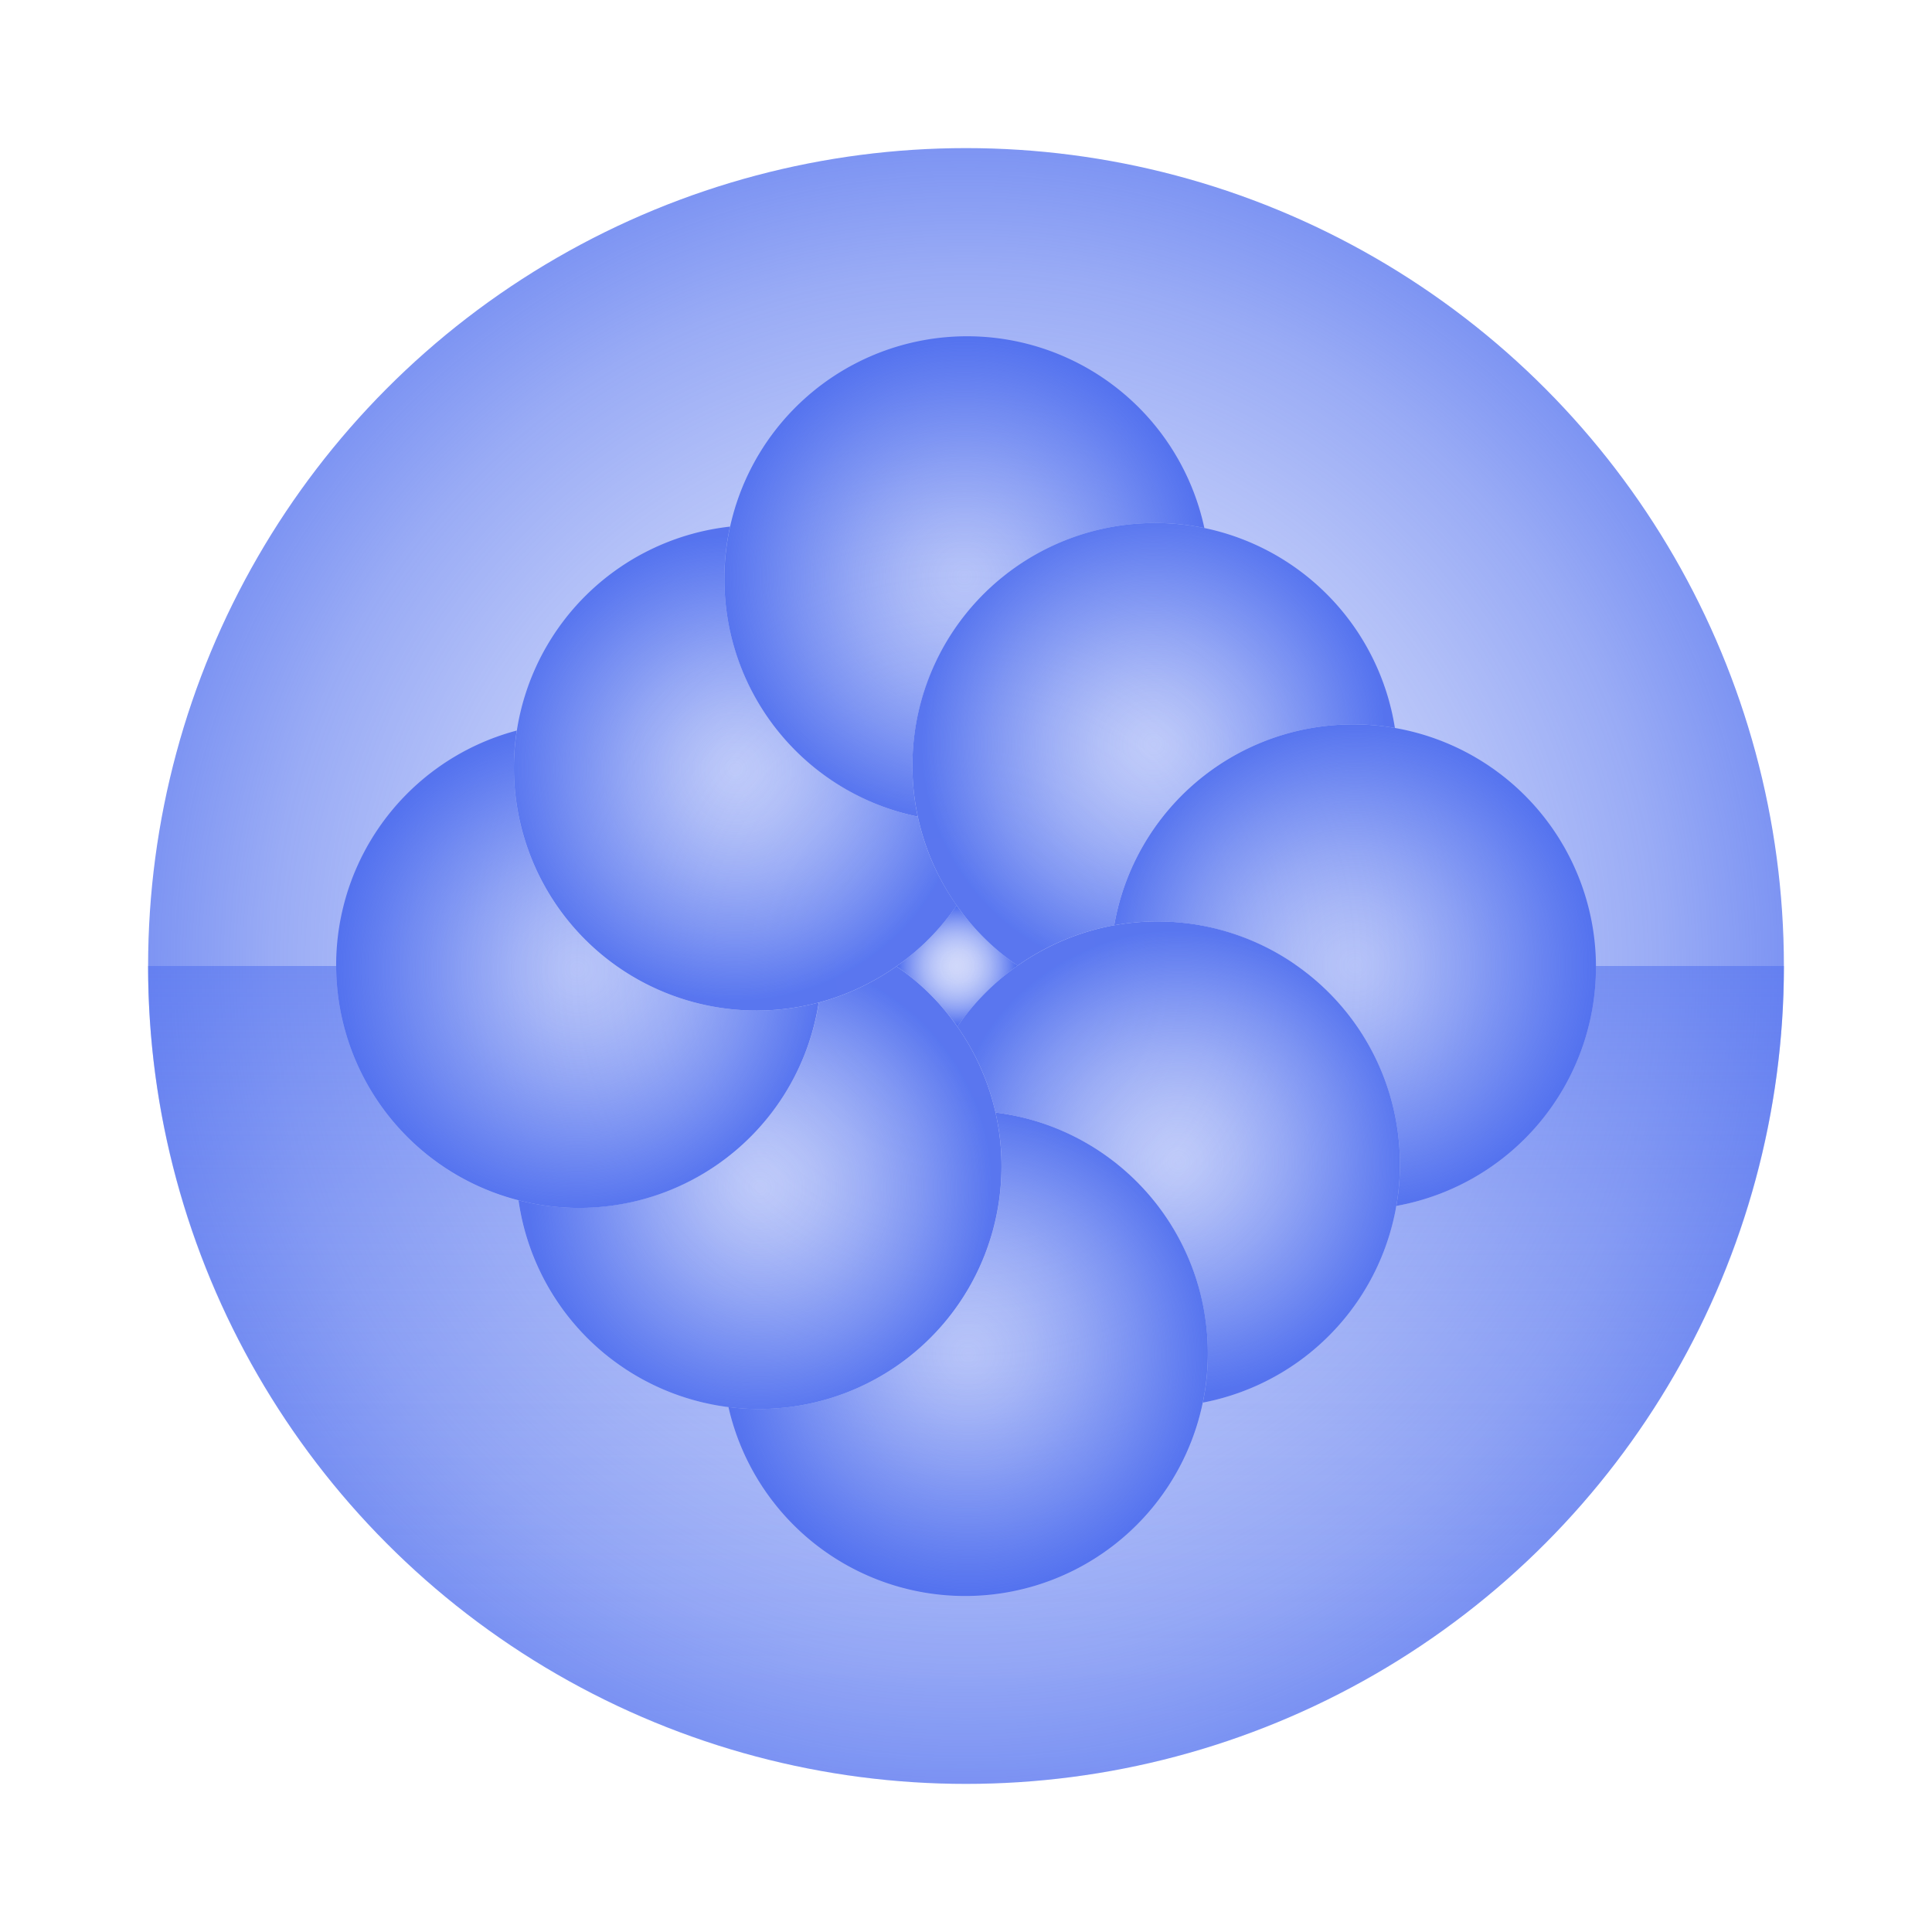 <svg id="Ebene_1" data-name="Ebene 1" xmlns="http://www.w3.org/2000/svg" xmlns:xlink="http://www.w3.org/1999/xlink" viewBox="0 0 1000 1000"><defs><style>.cls-1,.cls-2,.cls-3,.cls-4,.cls-5,.cls-6,.cls-7,.cls-8,.cls-9{opacity:0.9;}.cls-1{fill:url(#Unbenannter_Verlauf_4);}.cls-2{fill:url(#Unbenannter_Verlauf_84);}.cls-3{fill:url(#Unbenannter_Verlauf_84-2);}.cls-4{fill:url(#Unbenannter_Verlauf_84-3);}.cls-5{fill:url(#Unbenannter_Verlauf_84-4);}.cls-6{fill:url(#Unbenannter_Verlauf_84-5);}.cls-7{fill:url(#Unbenannter_Verlauf_84-6);}.cls-8{fill:url(#Unbenannter_Verlauf_84-7);}.cls-9{fill:url(#Unbenannter_Verlauf_84-8);}.cls-10{opacity:0.5;fill:url(#Unbenannter_Verlauf_41);}.cls-11{fill:url(#Unbenannter_Verlauf_62);}</style><radialGradient id="Unbenannter_Verlauf_4" cx="500" cy="500" r="423.34" gradientUnits="userSpaceOnUse"><stop offset="0" stop-color="#4a6bed" stop-opacity="0.1"/><stop offset="0" stop-color="#4a6bed" stop-opacity="0.12"/><stop offset="0" stop-color="#4b6bee" stop-opacity="0.17"/><stop offset="0" stop-color="#4b6bee" stop-opacity="0.2"/><stop offset="0.16" stop-color="#4b6bee" stop-opacity="0.22"/><stop offset="0.33" stop-color="#4b6bee" stop-opacity="0.27"/><stop offset="0.5" stop-color="#4b6bee" stop-opacity="0.36"/><stop offset="0.67" stop-color="#4b6bee" stop-opacity="0.48"/><stop offset="0.85" stop-color="#4b6bee" stop-opacity="0.63"/><stop offset="1" stop-color="#4b6bee" stop-opacity="0.8"/></radialGradient><radialGradient id="Unbenannter_Verlauf_84" cx="499.15" cy="298.37" r="124.27" gradientUnits="userSpaceOnUse"><stop offset="0" stop-color="#4a6bed" stop-opacity="0.1"/><stop offset="0" stop-color="#4a6bed" stop-opacity="0.12"/><stop offset="0" stop-color="#4b6bee" stop-opacity="0.15"/><stop offset="0.1" stop-color="#4b6bee" stop-opacity="0.19"/><stop offset="0.26" stop-color="#4b6bee" stop-opacity="0.29"/><stop offset="0.47" stop-color="#4b6bee" stop-opacity="0.46"/><stop offset="0.71" stop-color="#4b6bee" stop-opacity="0.69"/><stop offset="0.98" stop-color="#4b6bee" stop-opacity="0.98"/><stop offset="1" stop-color="#4b6bee"/></radialGradient><radialGradient id="Unbenannter_Verlauf_84-2" cx="597.13" cy="385.27" r="119.82" xlink:href="#Unbenannter_Verlauf_84"/><radialGradient id="Unbenannter_Verlauf_84-3" cx="701.37" cy="499.57" r="124.65" xlink:href="#Unbenannter_Verlauf_84"/><radialGradient id="Unbenannter_Verlauf_84-4" cx="610.05" cy="601.46" r="119.64" xlink:href="#Unbenannter_Verlauf_84"/><radialGradient id="Unbenannter_Verlauf_84-5" cx="501.1" cy="700.95" r="124.59" xlink:href="#Unbenannter_Verlauf_84"/><radialGradient id="Unbenannter_Verlauf_84-6" cx="393.37" cy="614.73" r="119.89" xlink:href="#Unbenannter_Verlauf_84"/><radialGradient id="Unbenannter_Verlauf_84-7" cx="298.91" cy="501.65" r="124.21" xlink:href="#Unbenannter_Verlauf_84"/><radialGradient id="Unbenannter_Verlauf_84-8" cx="380.6" cy="397.81" r="120.02" xlink:href="#Unbenannter_Verlauf_84"/><linearGradient id="Unbenannter_Verlauf_41" x1="500" y1="923.34" x2="500" y2="500" gradientUnits="userSpaceOnUse"><stop offset="0" stop-color="#4a6bed" stop-opacity="0.1"/><stop offset="0" stop-color="#4b6bee" stop-opacity="0.1"/><stop offset="0.13" stop-color="#4b6bee" stop-opacity="0.12"/><stop offset="0.27" stop-color="#4b6bee" stop-opacity="0.17"/><stop offset="0.41" stop-color="#4b6bee" stop-opacity="0.26"/><stop offset="0.55" stop-color="#4b6bee" stop-opacity="0.38"/><stop offset="0.69" stop-color="#4b6bee" stop-opacity="0.54"/><stop offset="0.83" stop-color="#4b6bee" stop-opacity="0.73"/><stop offset="0.97" stop-color="#4b6bee" stop-opacity="0.95"/><stop offset="1" stop-color="#4b6bee"/></linearGradient><radialGradient id="Unbenannter_Verlauf_62" cx="495.32" cy="500" r="31.37" xlink:href="#Unbenannter_Verlauf_41"/></defs><circle class="cls-1" cx="500" cy="500" r="423.34"/><path class="cls-2" d="M500.54,174.05a125.63,125.63,0,0,0-25.49,248.64A125.72,125.72,0,0,1,623.38,273.3,125.66,125.66,0,0,0,500.54,174.05Z"/><path class="cls-3" d="M623.38,273.3a125.81,125.81,0,0,0-129,51.84A125.62,125.62,0,0,0,526.7,499.83a124.86,124.86,0,0,1,50-20.9A125.7,125.7,0,0,1,722,376.79,125.73,125.73,0,0,0,623.38,273.3Z"/><path class="cls-4" d="M722,376.79a125.7,125.7,0,0,0-145.3,102.14A125.7,125.7,0,0,1,722.75,624.19a125.63,125.63,0,0,0-.76-247.4Z"/><path class="cls-5" d="M670.18,499.06a125.58,125.58,0,0,0-143.48.77,126.57,126.57,0,0,0-31.21,31.54,125,125,0,0,1,19.78,44.45A125.76,125.76,0,0,1,622.58,726a125.64,125.64,0,0,0,47.6-226.91Z"/><path class="cls-6" d="M515.27,575.82A125.63,125.63,0,0,1,392.76,729.29a127.47,127.47,0,0,1-15.72-1A125.63,125.63,0,1,0,515.27,575.82Z"/><path class="cls-7" d="M515.27,575.82A125.71,125.71,0,0,0,464,500.17a125.22,125.22,0,0,1-39.59,18.58l-.58.15A125.77,125.77,0,0,1,268.37,621.26,125.67,125.67,0,0,0,377,728.31a127.47,127.47,0,0,0,15.72,1A125.72,125.72,0,0,0,515.27,575.82Z"/><path class="cls-8" d="M391.65,523.05A125.59,125.59,0,0,1,266,397.44a126.75,126.75,0,0,1,1.47-19.31v0A125.64,125.64,0,1,0,423.78,518.9,125.55,125.55,0,0,1,391.65,523.05Z"/><path class="cls-9" d="M475.05,422.69a125.77,125.77,0,0,1-97.19-150.12A125.68,125.68,0,0,0,267.52,378.11v0A126.75,126.75,0,0,0,266,397.44,125.71,125.71,0,0,0,423.78,518.9l.58-.15A125.22,125.22,0,0,0,464,500.17a126.57,126.57,0,0,0,31.21-31.54A124.93,124.93,0,0,1,475.05,422.69Z"/><path class="cls-10" d="M826.05,500c0,.19,0,.37,0,.56A125.64,125.64,0,0,1,722.75,624.19,125.74,125.74,0,0,1,622.58,726,125.65,125.65,0,0,1,377,728.31a125.67,125.67,0,0,1-108.67-107A125.67,125.67,0,0,1,174,500H76.66C76.66,733.8,266.2,923.34,500,923.34S923.34,733.8,923.34,500Z"/><path class="cls-11" d="M495.16,468.63A126.57,126.57,0,0,1,464,500.17a126.19,126.19,0,0,1,31.54,31.2,126.57,126.57,0,0,1,31.21-31.54A126.19,126.19,0,0,1,495.16,468.63Z"/></svg>
